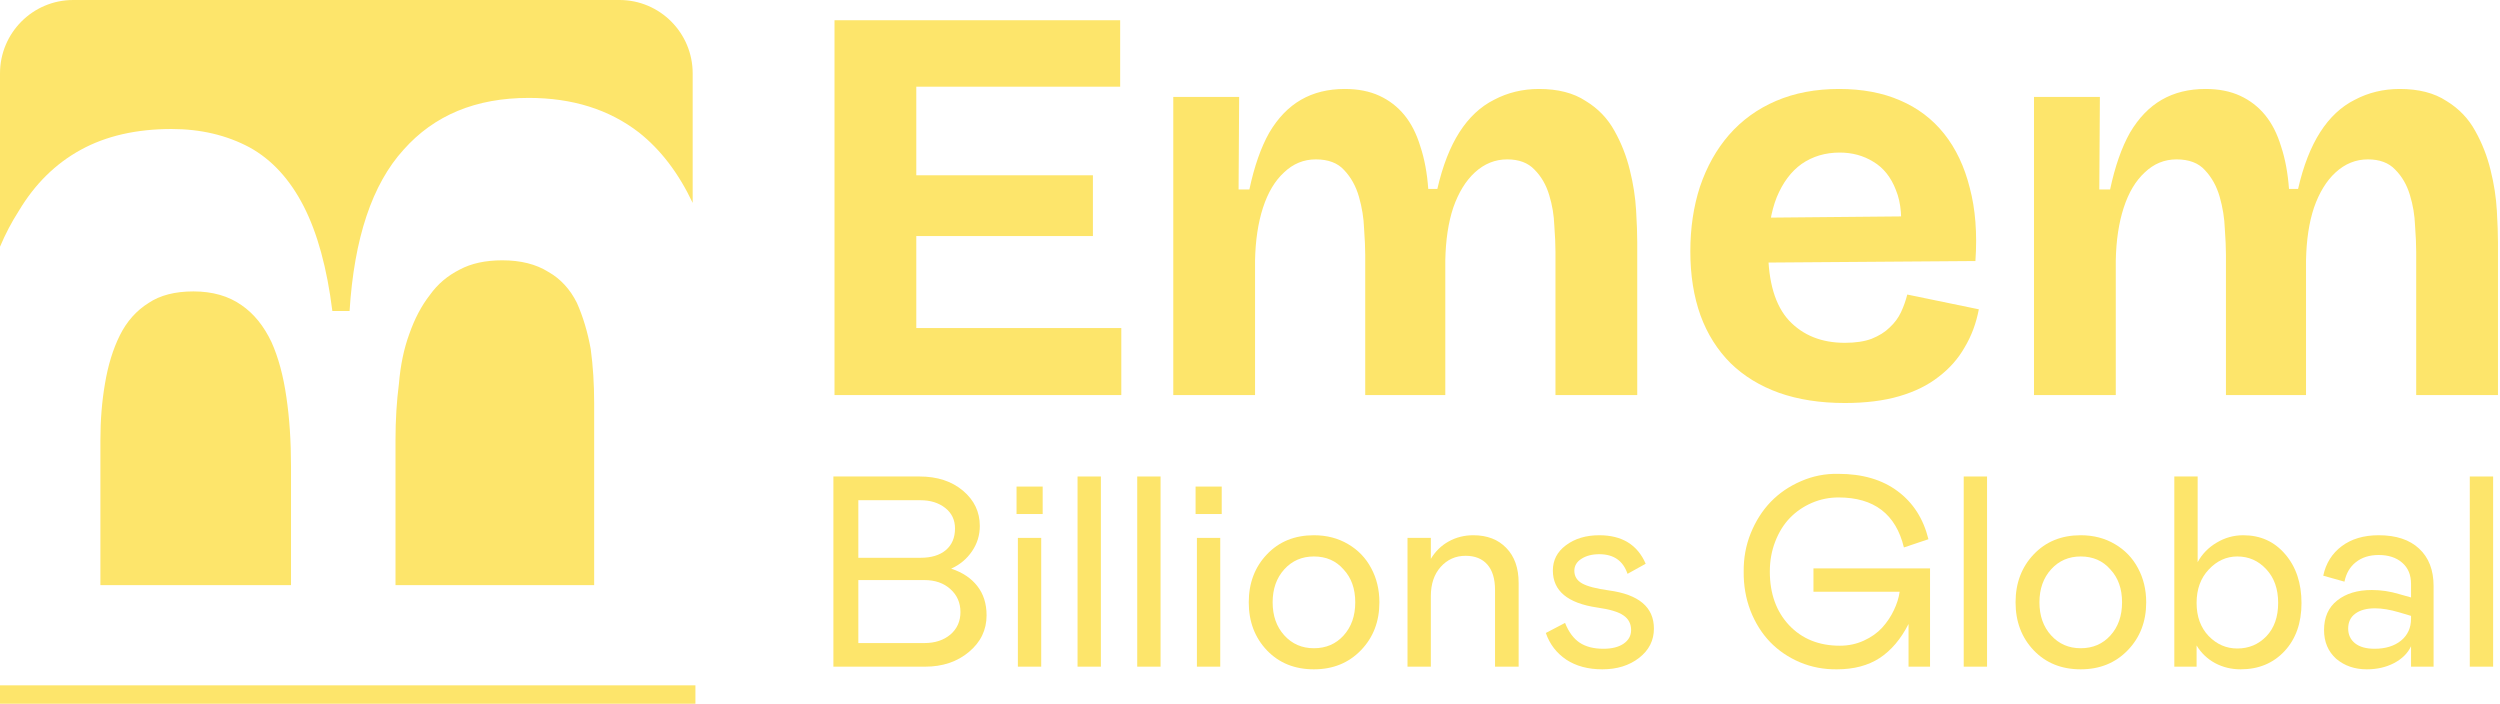 <svg xmlns="http://www.w3.org/2000/svg" width="405" height="114" viewBox="0 0 405 114" fill="none"><path d="M11.859 0C5.309 0 0 5.326 0 11.896V39.97C0.887 37.874 1.906 35.933 3.058 34.147C5.662 29.794 9.01 26.497 13.103 24.258C17.195 22.019 22.094 20.899 27.798 20.899C32.511 20.899 36.727 21.894 40.448 23.885C44.044 25.875 46.958 29.047 49.191 33.401C51.423 37.755 52.973 43.415 53.841 50.381H56.631C57.375 38.564 60.29 29.856 65.374 24.258C70.335 18.66 77.094 15.861 85.65 15.861C92.719 15.861 98.672 17.727 103.508 21.459C107.036 24.252 109.937 28.056 112.214 32.87V11.896C112.214 5.326 106.905 0 100.355 0H11.859Z" fill="#FDE56B"></path><path d="M96.254 65.309L96.254 94.792L64.072 94.792V71.28C64.072 68.046 64.258 64.998 64.63 62.137C64.878 59.151 65.436 56.477 66.304 54.113C67.172 51.625 68.289 49.511 69.653 47.769C70.893 46.028 72.505 44.659 74.489 43.664C76.35 42.669 78.644 42.171 81.372 42.171C84.348 42.171 86.829 42.793 88.813 44.037C90.797 45.157 92.347 46.836 93.463 49.075C94.455 51.314 95.2 53.802 95.695 56.539C96.068 59.276 96.254 62.199 96.254 65.309Z" fill="#FDE56B"></path><path d="M47.144 75.572V94.792H16.265V71.28C16.265 68.046 16.513 64.998 17.009 62.137C17.505 59.151 18.311 56.539 19.427 54.3C20.544 52.061 22.094 50.319 24.078 49.075C25.938 47.831 28.356 47.209 31.333 47.209C34.433 47.209 37.037 47.956 39.145 49.448C41.13 50.817 42.742 52.807 43.982 55.419C45.098 57.907 45.904 60.893 46.4 64.376C46.896 67.735 47.144 71.467 47.144 75.572Z" fill="#FDE56B"></path><path d="M0 114L112.659 114V111.026L0 111.026V114Z" fill="#FDE56B"></path><path d="M135.191 64V3.28H148.439V64H135.191ZM144.391 64V53.144H181.651V64H144.391ZM144.391 38.24V28.396H177.051V38.24H144.391ZM144.391 14.044V3.28H181.467V14.044H144.391Z" fill="#FDE56B"></path><path d="M190.07 64V15.7H200.742L200.65 30.696H202.398C203.196 26.955 204.269 23.888 205.618 21.496C207.029 19.104 208.746 17.325 210.77 16.16C212.794 14.995 215.156 14.412 217.854 14.412C220.001 14.412 221.872 14.78 223.466 15.516C225.061 16.252 226.41 17.295 227.514 18.644C228.618 19.993 229.477 21.68 230.09 23.704C230.765 25.728 231.194 28.028 231.378 30.604H232.85C233.709 26.863 234.905 23.796 236.438 21.404C237.972 19.012 239.842 17.264 242.05 16.16C244.258 14.995 246.681 14.412 249.318 14.412C252.385 14.412 254.9 15.056 256.862 16.344C258.886 17.571 260.45 19.196 261.554 21.22C262.658 23.183 263.486 25.299 264.038 27.568C264.59 29.776 264.928 31.953 265.05 34.1C265.173 36.185 265.234 37.903 265.234 39.252V64H251.986V40.816C251.986 39.651 251.925 38.24 251.802 36.584C251.741 34.867 251.465 33.211 250.974 31.616C250.484 29.96 249.686 28.58 248.582 27.476C247.54 26.372 246.068 25.82 244.166 25.82C242.204 25.82 240.456 26.525 238.922 27.936C237.45 29.285 236.285 31.187 235.426 33.64C234.629 36.032 234.2 38.884 234.138 42.196V64H221.166V41.276C221.166 40.172 221.105 38.761 220.982 37.044C220.921 35.327 220.645 33.609 220.154 31.892C219.664 30.175 218.866 28.733 217.762 27.568C216.72 26.403 215.186 25.82 213.162 25.82C211.2 25.82 209.482 26.525 208.01 27.936C206.538 29.285 205.404 31.187 204.606 33.64C203.809 36.093 203.38 38.945 203.318 42.196V64H190.07Z" fill="#FDE56B"></path><path d="M298.858 65.288C294.871 65.288 291.314 64.736 288.186 63.632C285.119 62.528 282.513 60.933 280.366 58.848C278.219 56.701 276.594 54.125 275.49 51.12C274.386 48.053 273.834 44.588 273.834 40.724C273.834 36.921 274.355 33.425 275.398 30.236C276.502 26.985 278.066 24.195 280.09 21.864C282.175 19.472 284.721 17.632 287.726 16.344C290.731 15.056 294.135 14.412 297.938 14.412C301.679 14.412 304.961 15.025 307.782 16.252C310.665 17.479 313.057 19.288 314.958 21.68C316.859 24.072 318.239 26.985 319.098 30.42C320.018 33.855 320.325 37.811 320.018 42.288L282.39 42.564V35.296L312.198 35.02L307.782 38.792C308.211 35.541 307.997 32.873 307.138 30.788C306.341 28.703 305.114 27.169 303.458 26.188C301.863 25.207 300.054 24.716 298.03 24.716C295.699 24.716 293.645 25.329 291.866 26.556C290.149 27.783 288.799 29.592 287.818 31.984C286.898 34.315 286.438 37.136 286.438 40.448C286.438 45.661 287.573 49.495 289.842 51.948C292.111 54.34 295.117 55.536 298.858 55.536C300.575 55.536 302.017 55.321 303.182 54.892C304.409 54.401 305.39 53.788 306.126 53.052C306.923 52.316 307.537 51.488 307.966 50.568C308.395 49.648 308.733 48.697 308.978 47.716L320.57 50.108C320.141 52.377 319.374 54.432 318.27 56.272C317.227 58.112 315.817 59.707 314.038 61.056C312.321 62.405 310.205 63.448 307.69 64.184C305.175 64.92 302.231 65.288 298.858 65.288Z" fill="#FDE56B"></path><path d="M329.508 64V15.7H340.18L340.088 30.696H341.836C342.633 26.955 343.706 23.888 345.056 21.496C346.466 19.104 348.184 17.325 350.208 16.16C352.232 14.995 354.593 14.412 357.292 14.412C359.438 14.412 361.309 14.78 362.904 15.516C364.498 16.252 365.848 17.295 366.952 18.644C368.056 19.993 368.914 21.68 369.528 23.704C370.202 25.728 370.632 28.028 370.816 30.604H372.288C373.146 26.863 374.342 23.796 375.876 21.404C377.409 19.012 379.28 17.264 381.488 16.16C383.696 14.995 386.118 14.412 388.756 14.412C391.822 14.412 394.337 15.056 396.3 16.344C398.324 17.571 399.888 19.196 400.992 21.22C402.096 23.183 402.924 25.299 403.476 27.568C404.028 29.776 404.365 31.953 404.488 34.1C404.61 36.185 404.672 37.903 404.672 39.252V64H391.424V40.816C391.424 39.651 391.362 38.24 391.24 36.584C391.178 34.867 390.902 33.211 390.412 31.616C389.921 29.96 389.124 28.58 388.02 27.476C386.977 26.372 385.505 25.82 383.604 25.82C381.641 25.82 379.893 26.525 378.36 27.936C376.888 29.285 375.722 31.187 374.864 33.64C374.066 36.032 373.637 38.884 373.576 42.196V64H360.604V41.276C360.604 40.172 360.542 38.761 360.42 37.044C360.358 35.327 360.082 33.609 359.592 31.892C359.101 30.175 358.304 28.733 357.2 27.568C356.157 26.403 354.624 25.82 352.6 25.82C350.637 25.82 348.92 26.525 347.448 27.936C345.976 29.285 344.841 31.187 344.044 33.64C343.246 36.093 342.817 38.945 342.756 42.196V64H329.508Z" fill="#FDE56B"></path><path d="M135.01 108V77.191H148.954C151.833 77.191 154.182 77.958 156.001 79.49C157.82 81.023 158.729 82.928 158.729 85.205C158.729 86.709 158.307 88.077 157.462 89.309C156.631 90.54 155.506 91.478 154.089 92.123C155.922 92.725 157.333 93.663 158.321 94.938C159.324 96.212 159.825 97.795 159.825 99.686C159.825 102.049 158.872 104.025 156.967 105.615C155.062 107.205 152.699 108 149.878 108H135.01ZM139.049 90.361H149.126C150.873 90.361 152.241 89.946 153.229 89.115C154.217 88.27 154.712 87.103 154.712 85.613C154.712 84.224 154.182 83.114 153.122 82.283C152.062 81.453 150.73 81.037 149.126 81.037H139.049V90.361ZM139.049 104.176H149.749C151.467 104.176 152.871 103.717 153.96 102.801C155.048 101.87 155.592 100.652 155.592 99.148C155.592 97.644 155.048 96.406 153.96 95.432C152.885 94.458 151.482 93.971 149.749 93.971H139.049V104.176Z" fill="#FDE56B"></path><path d="M164.895 87.139H168.676V108H164.895V87.139ZM164.68 83.272V78.824H168.913V83.272H164.68Z" fill="#FDE56B"></path><path d="M174.563 108V77.191H178.344V108H174.563Z" fill="#FDE56B"></path><path d="M184.231 108V77.191H188.012V108H184.231Z" fill="#FDE56B"></path><path d="M193.899 87.139H197.68V108H193.899V87.139ZM193.684 83.272V78.824H197.917V83.272H193.684Z" fill="#FDE56B"></path><path d="M205.243 105.357C203.281 103.295 202.299 100.702 202.299 97.58C202.299 94.458 203.281 91.865 205.243 89.803C207.205 87.74 209.74 86.709 212.848 86.709C214.925 86.709 216.773 87.189 218.391 88.148C220.01 89.094 221.256 90.39 222.13 92.037C223.018 93.684 223.462 95.532 223.462 97.58C223.462 100.688 222.466 103.273 220.475 105.336C218.484 107.398 215.942 108.43 212.848 108.43C209.74 108.43 207.205 107.406 205.243 105.357ZM219.551 97.58C219.551 95.374 218.921 93.598 217.661 92.252C216.443 90.848 214.839 90.147 212.848 90.147C210.915 90.147 209.318 90.841 208.057 92.231C206.797 93.62 206.167 95.403 206.167 97.58C206.167 99.757 206.797 101.54 208.057 102.93C209.318 104.319 210.915 105.014 212.848 105.014C214.811 105.014 216.415 104.326 217.661 102.951C218.921 101.562 219.551 99.772 219.551 97.58Z" fill="#FDE56B"></path><path d="M231.797 108H228.016V87.139H231.797V90.533C232.528 89.316 233.488 88.378 234.676 87.719C235.88 87.046 237.212 86.709 238.672 86.709C240.921 86.709 242.704 87.397 244.022 88.772C245.354 90.132 246.02 92.023 246.02 94.443V108H242.196V95.582C242.196 93.777 241.781 92.402 240.95 91.457C240.119 90.512 238.945 90.039 237.426 90.039C235.808 90.039 234.462 90.641 233.387 91.844C232.327 93.033 231.797 94.608 231.797 96.57V108Z" fill="#FDE56B"></path><path d="M250.424 102.543L253.54 100.91C254.127 102.385 254.915 103.452 255.903 104.111C256.891 104.77 258.173 105.1 259.749 105.1C261.124 105.1 262.212 104.827 263.014 104.283C263.831 103.725 264.239 102.987 264.239 102.07C264.239 101.053 263.831 100.266 263.014 99.707C262.212 99.134 260.787 98.704 258.739 98.418C253.955 97.716 251.563 95.718 251.563 92.424C251.563 90.748 252.265 89.387 253.669 88.342C255.115 87.253 256.92 86.709 259.083 86.709C262.764 86.709 265.27 88.249 266.602 91.328L263.659 92.961C262.943 90.841 261.417 89.781 259.083 89.781C257.922 89.781 256.956 90.032 256.182 90.533C255.423 91.02 255.044 91.665 255.044 92.467C255.044 93.355 255.459 94.035 256.29 94.508C257.12 94.981 258.567 95.36 260.63 95.647C265.499 96.305 267.934 98.368 267.934 101.834C267.934 103.753 267.132 105.336 265.528 106.582C263.938 107.814 261.954 108.43 259.577 108.43C257.271 108.43 255.323 107.907 253.733 106.861C252.158 105.801 251.055 104.362 250.424 102.543Z" fill="#FDE56B"></path><path d="M297.583 108.43C295.477 108.458 293.479 108.079 291.589 107.291C289.712 106.489 288.101 105.393 286.755 104.004C285.408 102.6 284.348 100.91 283.575 98.934C282.816 96.943 282.45 94.83 282.479 92.596C282.45 90.419 282.83 88.349 283.618 86.387C284.42 84.41 285.501 82.713 286.862 81.295C288.237 79.877 289.877 78.76 291.782 77.943C293.687 77.113 295.692 76.719 297.797 76.762C301.708 76.762 304.916 77.7 307.422 79.576C309.929 81.438 311.59 84.031 312.407 87.353L308.432 88.686C307.129 83.286 303.598 80.586 297.84 80.586C296.322 80.586 294.883 80.88 293.522 81.467C292.161 82.054 290.98 82.863 289.977 83.894C288.975 84.926 288.18 86.201 287.592 87.719C287.005 89.223 286.712 90.848 286.712 92.596C286.712 96.162 287.75 99.055 289.827 101.275C291.918 103.495 294.661 104.605 298.055 104.605C299.445 104.605 300.734 104.333 301.922 103.789C303.126 103.245 304.121 102.543 304.909 101.684C305.697 100.81 306.327 99.872 306.799 98.869C307.286 97.867 307.602 96.864 307.745 95.861H293.78V92.08H312.665V108H309.184V101.082C307.938 103.531 306.377 105.372 304.501 106.604C302.624 107.821 300.318 108.43 297.583 108.43Z" fill="#FDE56B"></path><path d="M318.122 108V77.191H321.903V108H318.122Z" fill="#FDE56B"></path><path d="M329.465 105.357C327.503 103.295 326.522 100.702 326.522 97.58C326.522 94.458 327.503 91.865 329.465 89.803C331.428 87.74 333.963 86.709 337.071 86.709C339.148 86.709 340.995 87.189 342.614 88.148C344.232 89.094 345.478 90.39 346.352 92.037C347.24 93.684 347.684 95.532 347.684 97.58C347.684 100.688 346.689 103.273 344.698 105.336C342.707 107.398 340.165 108.43 337.071 108.43C333.963 108.43 331.428 107.406 329.465 105.357ZM343.774 97.58C343.774 95.374 343.144 93.598 341.883 92.252C340.666 90.848 339.062 90.147 337.071 90.147C335.137 90.147 333.54 90.841 332.28 92.231C331.019 93.62 330.389 95.403 330.389 97.58C330.389 99.757 331.019 101.54 332.28 102.93C333.54 104.319 335.137 105.014 337.071 105.014C339.033 105.014 340.637 104.326 341.883 102.951C343.144 101.562 343.774 99.772 343.774 97.58Z" fill="#FDE56B"></path><path d="M352.239 77.191H356.02V91.07C356.736 89.753 357.76 88.7 359.092 87.912C360.424 87.11 361.864 86.709 363.411 86.709C366.189 86.709 368.452 87.733 370.2 89.781C371.962 91.829 372.842 94.472 372.842 97.709C372.842 100.917 371.926 103.51 370.092 105.486C368.259 107.449 365.889 108.43 362.981 108.43C361.477 108.43 360.095 108.093 358.835 107.42C357.574 106.732 356.579 105.78 355.848 104.562V108H352.239V77.191ZM362.444 105.057C364.306 105.057 365.874 104.398 367.149 103.08C368.424 101.748 369.061 99.943 369.061 97.666C369.061 95.403 368.417 93.584 367.128 92.209C365.853 90.834 364.292 90.147 362.444 90.147C360.682 90.147 359.143 90.848 357.825 92.252C356.507 93.641 355.848 95.446 355.848 97.666C355.848 99.886 356.5 101.676 357.803 103.037C359.107 104.383 360.654 105.057 362.444 105.057Z" fill="#FDE56B"></path><path d="M376.495 102.07C376.495 99.993 377.204 98.397 378.622 97.279C380.04 96.148 381.916 95.582 384.251 95.582C385.74 95.582 387.215 95.804 388.676 96.248L390.589 96.785V94.615C390.589 93.126 390.109 91.973 389.149 91.156C388.204 90.326 386.936 89.91 385.346 89.91C383.857 89.91 382.625 90.297 381.651 91.07C380.691 91.829 380.075 92.882 379.803 94.228L376.366 93.262C376.796 91.242 377.798 89.645 379.374 88.471C380.949 87.296 382.94 86.709 385.346 86.709C388.168 86.709 390.352 87.432 391.899 88.879C393.46 90.326 394.241 92.345 394.241 94.938V108H390.589V104.691C390.059 105.823 389.142 106.732 387.839 107.42C386.549 108.093 385.074 108.43 383.413 108.43C381.465 108.43 379.818 107.864 378.471 106.732C377.154 105.544 376.495 103.99 376.495 102.07ZM390.589 100.223V99.772L388.633 99.191C387.172 98.762 385.883 98.547 384.766 98.547C383.406 98.547 382.339 98.833 381.565 99.406C380.792 99.965 380.405 100.774 380.405 101.834C380.405 102.822 380.777 103.617 381.522 104.219C382.267 104.806 383.32 105.1 384.68 105.1C386.442 105.1 387.867 104.663 388.956 103.789C390.044 102.901 390.589 101.712 390.589 100.223Z" fill="#FDE56B"></path><path d="M400.106 108V77.191H403.887V108H400.106Z" fill="#FDE56B"></path></svg>